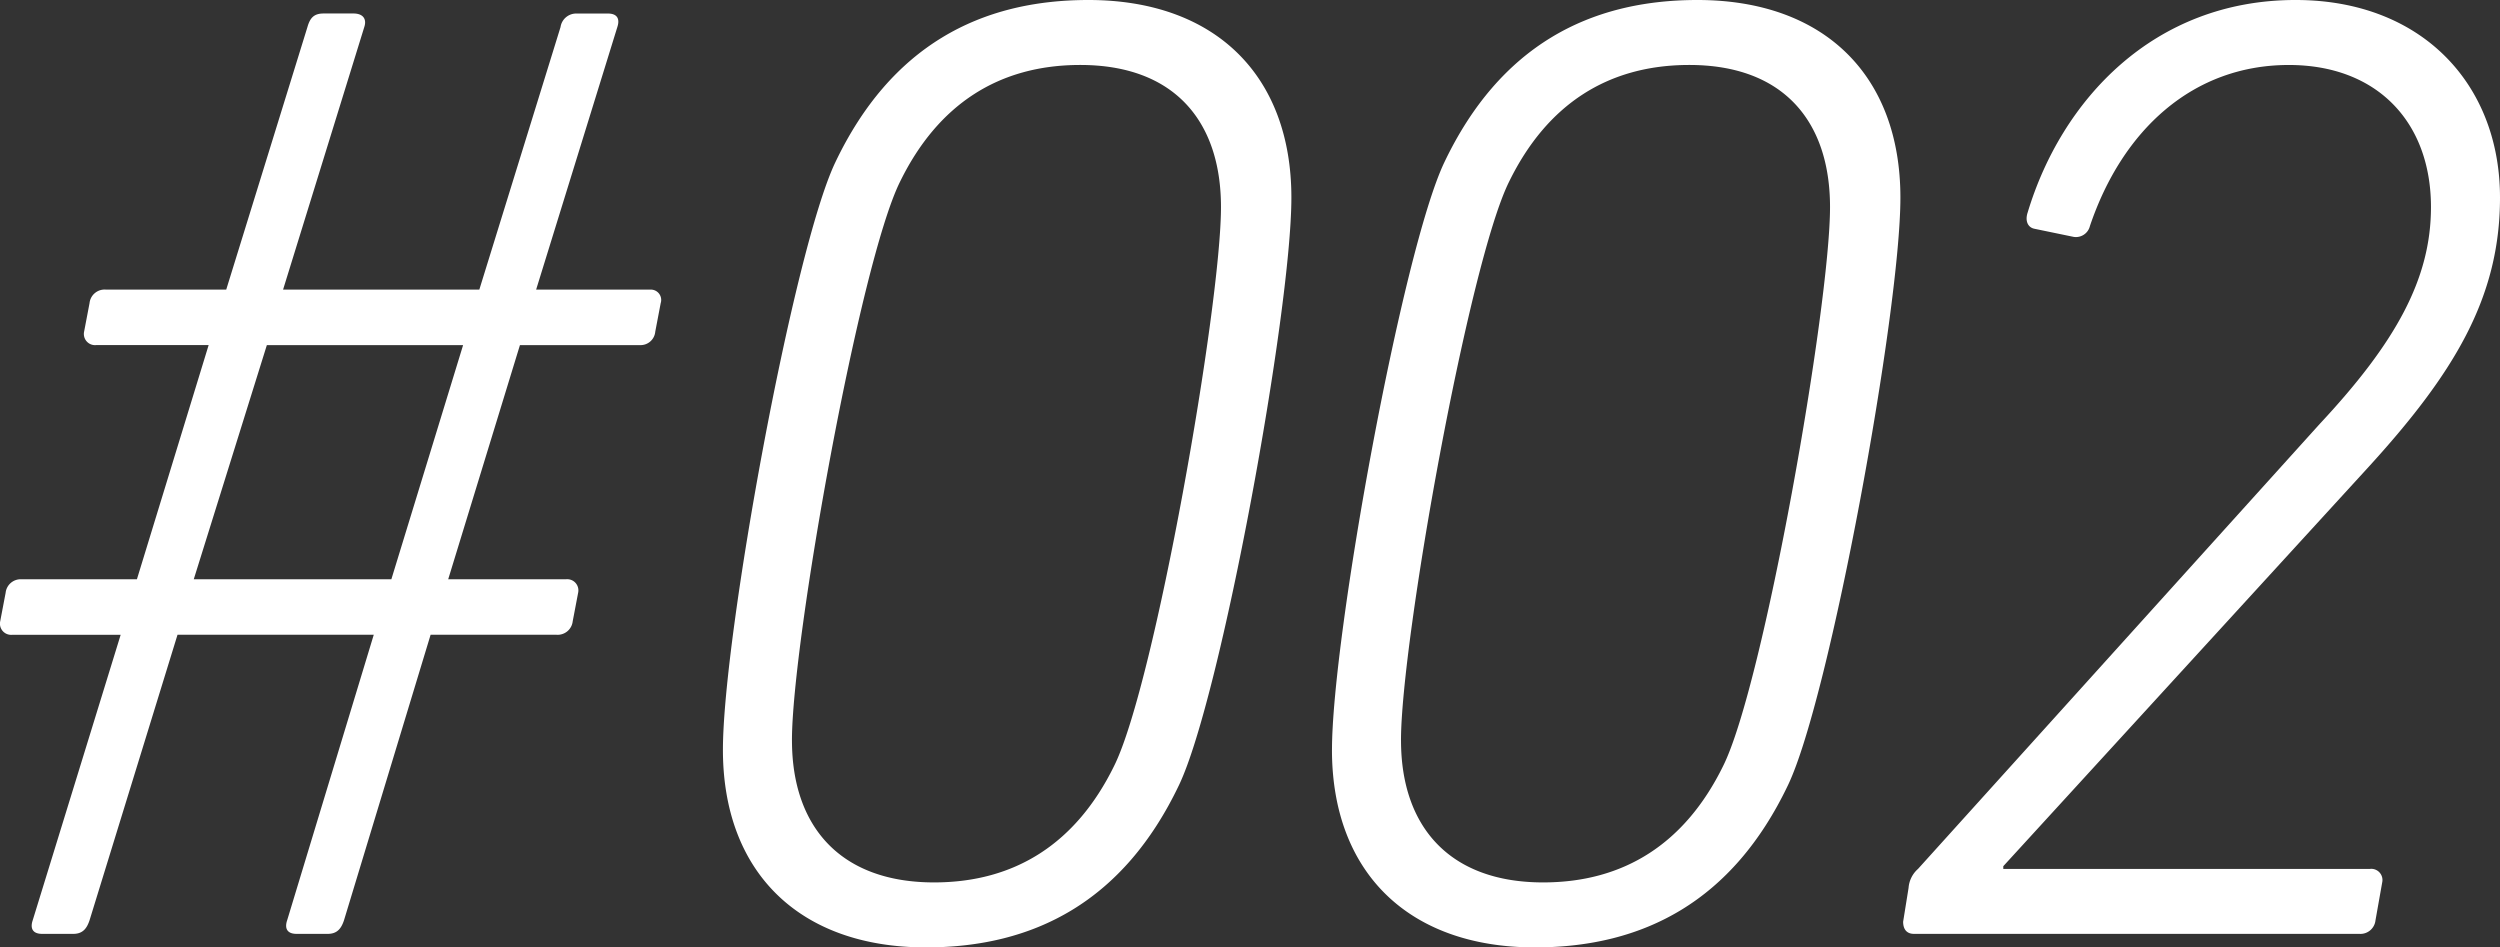 <svg xmlns="http://www.w3.org/2000/svg" width="223.506" height="84.7" viewBox="0 0 223.506 84.7">
  <rect x="0" y="0" width="223.506" height="84.7" fill="#333333" stroke="none"/>
  <path id="パス_334" data-name="パス 334" d="M6.292-1.21C6.05-.484,6.292,0,7.139,0H9.922c.847,0,1.21-.484,1.452-1.21l7.865-25.531H36.784L29.04-1.21c-.242.726,0,1.21.847,1.21H32.67c.847,0,1.21-.484,1.452-1.21l7.744-25.531H53.119a1.355,1.355,0,0,0,1.452-1.21l.484-2.541a1,1,0,0,0-1.089-1.21H43.439l6.413-20.933H60.621a1.319,1.319,0,0,0,1.331-1.21l.484-2.541a.927.927,0,0,0-.968-1.21H51.3l7.26-23.474c.242-.726,0-1.21-.847-1.21H54.934a1.416,1.416,0,0,0-1.452,1.21L46.222-57.6H28.677l7.26-23.474c.242-.726-.121-1.21-.968-1.21H32.307c-.847,0-1.21.363-1.452,1.21L23.595-57.6H12.826a1.355,1.355,0,0,0-1.452,1.21l-.484,2.541a1,1,0,0,0,1.089,1.21H22.022L15.609-31.7H5.324a1.355,1.355,0,0,0-1.452,1.21l-.484,2.541a1,1,0,0,0,1.089,1.21h9.68ZM20.691-31.7l6.534-20.933H44.77L38.357-31.7ZM68-16.456C68-5.566,74.778,1.21,86.152,1.21c9.68,0,17.666-4.114,22.627-14.52,3.751-7.865,10.043-42.35,10.043-52.514,0-10.89-6.776-17.666-18.15-17.666-9.68,0-17.666,4.114-22.627,14.52C74.294-61.1,68-26.62,68-16.456Zm6.171-.847c0-8.833,6.05-42.713,9.68-49.973,3.388-6.9,8.833-10.406,16.093-10.406,8.349,0,12.584,4.961,12.584,12.705,0,8.833-5.929,42.713-9.559,49.973C99.583-8.107,94.138-4.6,86.878-4.6,78.529-4.6,74.173-9.559,74.173-17.3Zm48.279.847c0,10.89,6.776,17.666,18.15,17.666,9.68,0,17.666-4.114,22.627-14.52,3.751-7.865,10.043-42.35,10.043-52.514,0-10.89-6.776-17.666-18.15-17.666-9.68,0-17.666,4.114-22.627,14.52C128.744-61.1,122.452-26.62,122.452-16.456Zm6.171-.847c0-8.833,6.05-42.713,9.68-49.973,3.388-6.9,8.833-10.406,16.093-10.406,8.349,0,12.584,4.961,12.584,12.705,0,8.833-5.929,42.713-9.559,49.973C154.033-8.107,148.588-4.6,141.328-4.6,132.979-4.6,128.623-9.559,128.623-17.3ZM173.514-1.089c0,.726.363,1.089.968,1.089h39.809a1.355,1.355,0,0,0,1.452-1.21l.6-3.388a1,1,0,0,0-1.089-1.21H182.468V-6.05l32.549-35.574c7.744-8.47,11.858-15.246,11.858-24.2,0-10.164-7.018-17.666-18.271-17.666-12.705,0-20.933,8.954-23.958,19-.242.726,0,1.331.605,1.452l3.509.726a1.286,1.286,0,0,0,1.452-.968c2.9-8.591,9.2-14.4,17.787-14.4,7.865,0,12.705,5.082,12.705,12.705,0,6.413-3.146,12.1-9.922,19.36L174.845-5.808A2.5,2.5,0,0,0,174-4.114Z" transform="translate(-3.369 83.49)" fill="#fff"/>
</svg>
